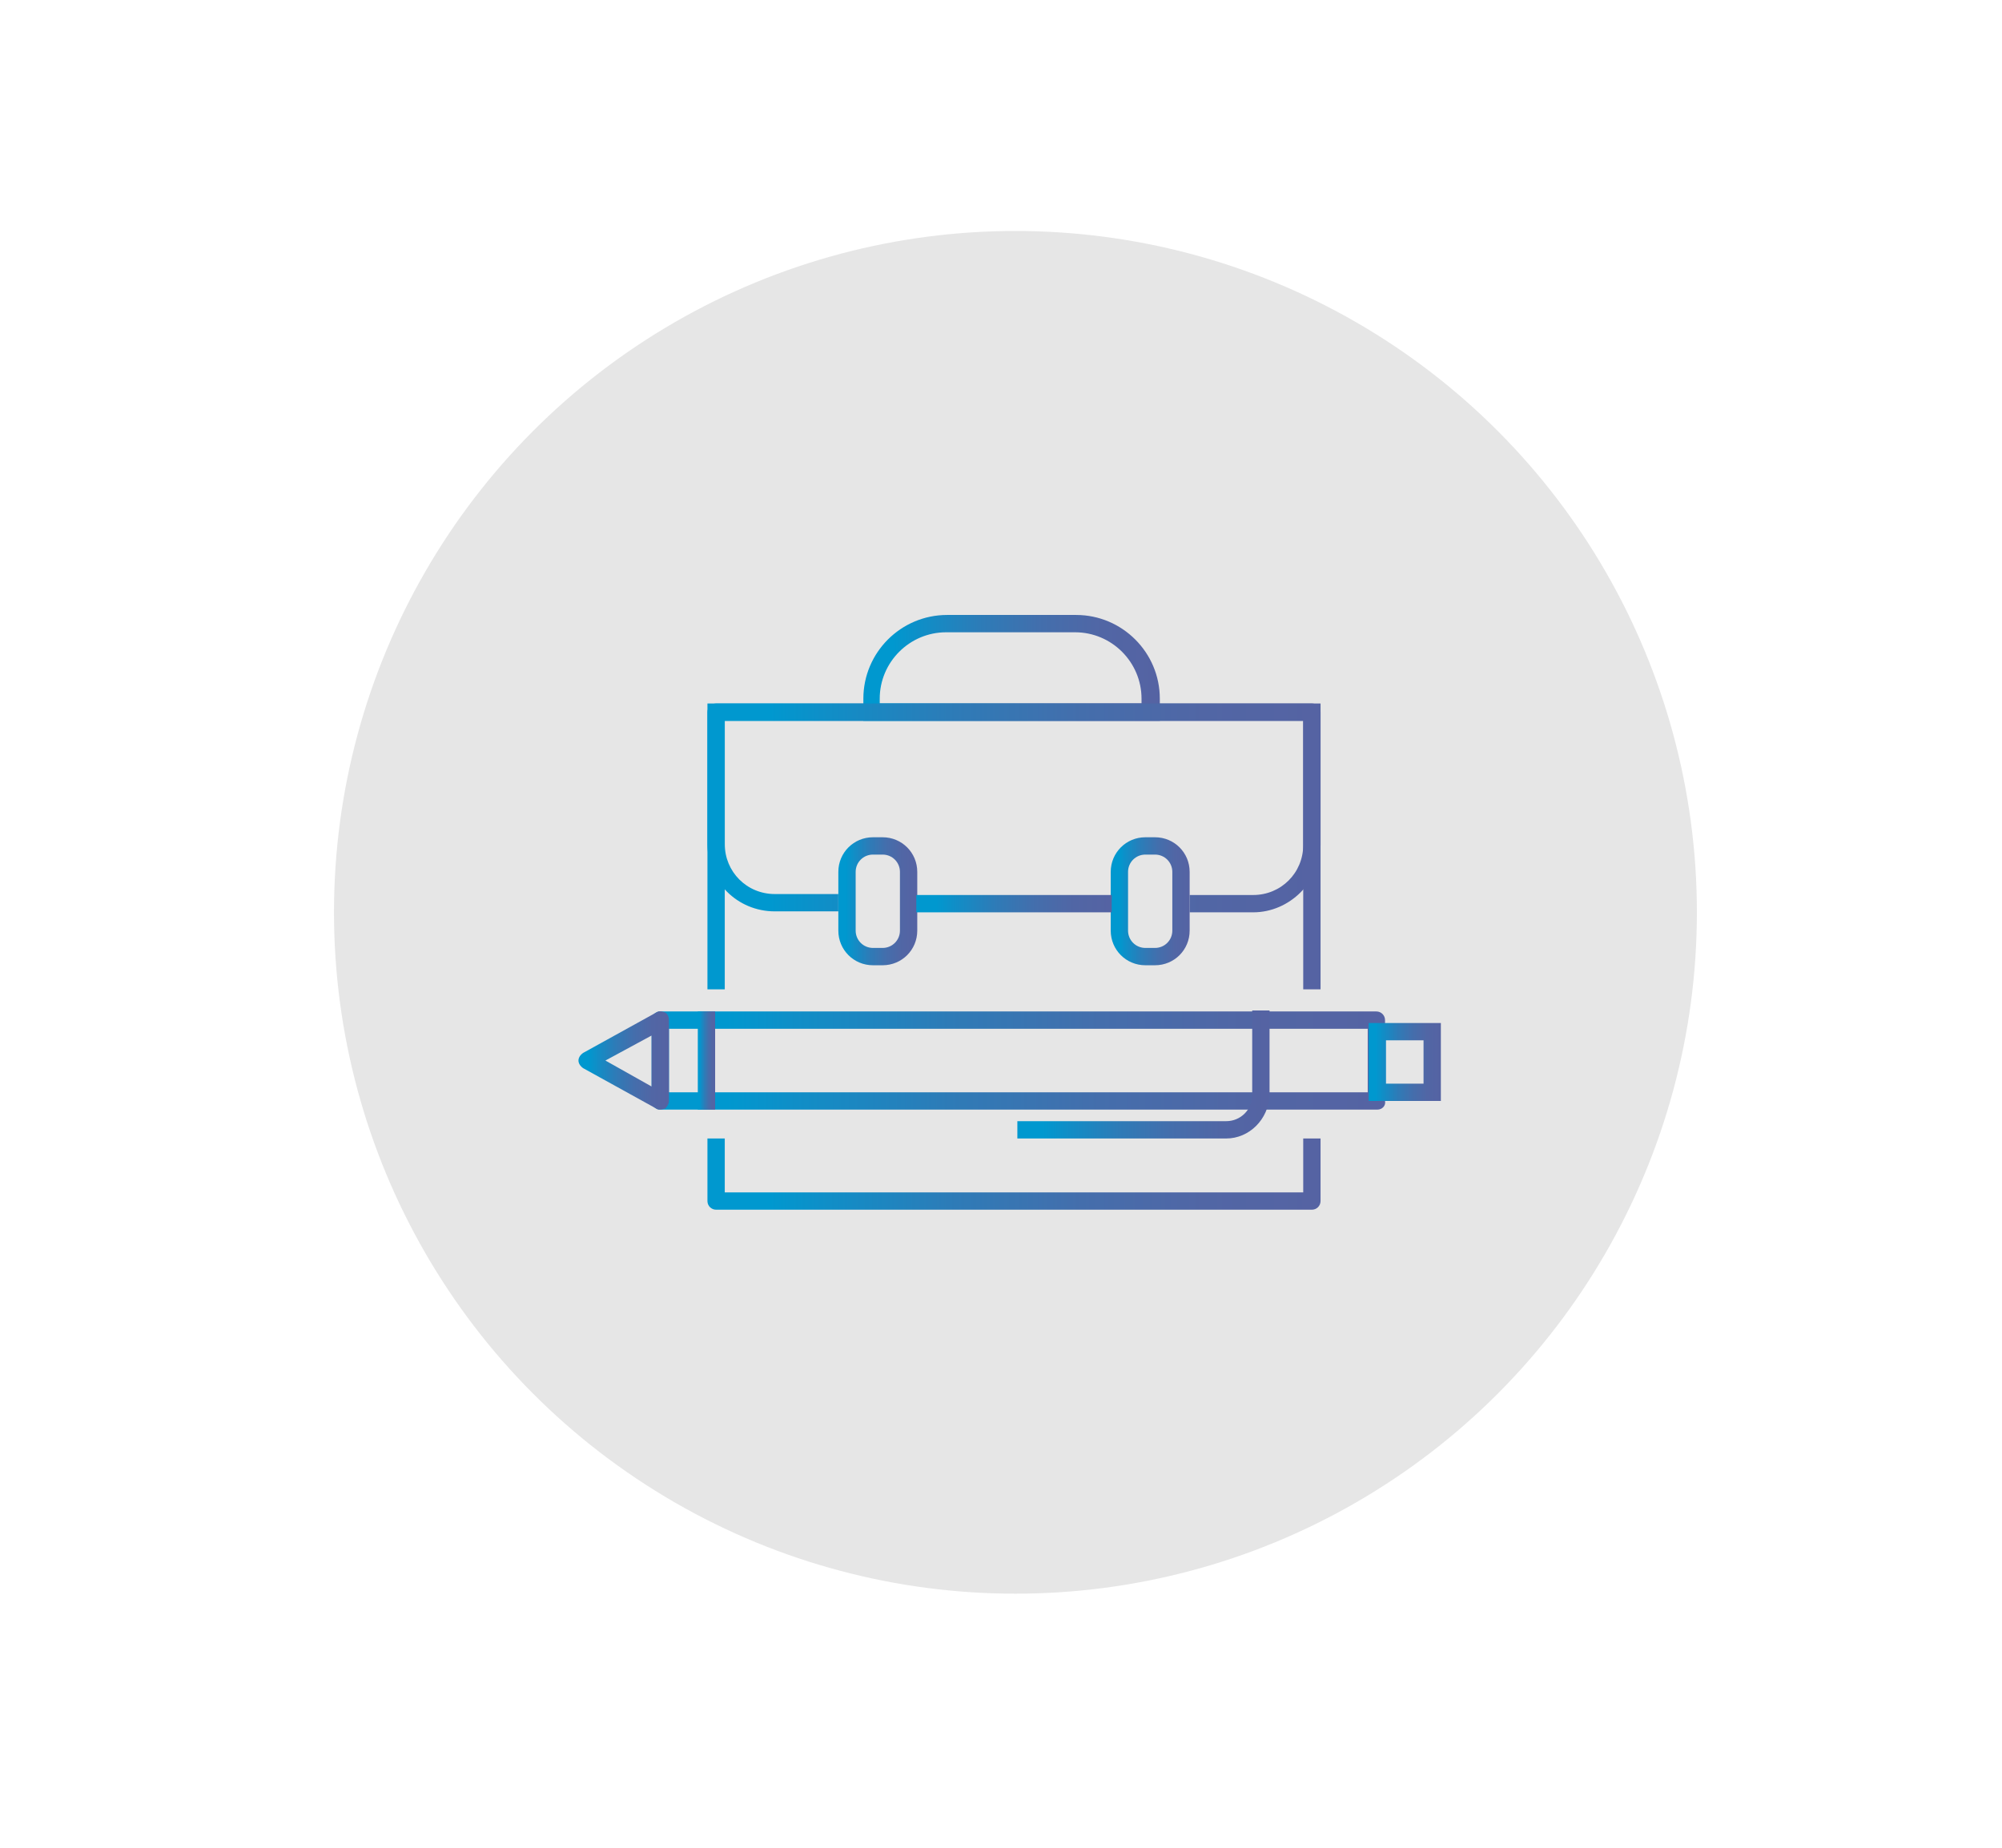 <svg class="c-svg-2015" xmlns="http://www.w3.org/2000/svg" id="Camada_1" viewBox="0 0 208 192"><style>.st1{fill:#e6e6e6}.st229{fill:url(#SVGID_228_)}.st230{fill:url(#SVGID_229_)}.st231{fill:url(#SVGID_230_)}.st232{fill:url(#SVGID_231_)}.st233{fill:url(#SVGID_232_)}.st234{fill:url(#SVGID_233_)}.st235{fill:url(#SVGID_234_)}.st236{fill:url(#SVGID_235_)}.st237{fill:url(#SVGID_236_)}.st238{fill:url(#SVGID_237_)}.st239{fill:url(#SVGID_238_)}.st240{fill:url(#SVGID_239_)}.st241{fill:url(#SVGID_240_)}.st242{fill:url(#SVGID_241_)}</style><circle class="st1" cx="105.5" cy="94.8" r="70.8"/><linearGradient id="SVGID_228_" gradientUnits="userSpaceOnUse" x1="87.08" y1="93.656" x2="95.283" y2="93.656"><stop offset=".102" stop-color="#0098cf"/><stop offset=".197" stop-color="#108ec7"/><stop offset=".405" stop-color="#2e7bb7"/><stop offset=".61" stop-color="#446eac"/><stop offset=".809" stop-color="#5166a5"/><stop offset=".993" stop-color="#5563a3"/></linearGradient><path class="st229" d="M91.7 100.3h-1c-2 0-3.6-1.6-3.6-3.6v-6.1c0-2 1.6-3.6 3.6-3.6h1c2 0 3.6 1.6 3.6 3.6v6.1c0 2-1.6 3.6-3.6 3.6zm-1-11.5c-1 0-1.8.8-1.8 1.8v6.1c0 1 .8 1.8 1.8 1.8h1c1 0 1.8-.8 1.8-1.8v-6.1c0-1-.8-1.8-1.8-1.8h-1z"/><linearGradient id="SVGID_229_" gradientUnits="userSpaceOnUse" x1="115.419" y1="93.656" x2="123.622" y2="93.656"><stop offset=".102" stop-color="#0098cf"/><stop offset=".197" stop-color="#108ec7"/><stop offset=".405" stop-color="#2e7bb7"/><stop offset=".61" stop-color="#446eac"/><stop offset=".809" stop-color="#5166a5"/><stop offset=".993" stop-color="#5563a3"/></linearGradient><path class="st230" d="M120 100.3h-1c-2 0-3.6-1.6-3.6-3.6v-6.1c0-2 1.6-3.6 3.6-3.6h1c2 0 3.6 1.6 3.6 3.6v6.1c0 2-1.6 3.6-3.6 3.6zm-1-11.5c-1 0-1.8.8-1.8 1.8v6.1c0 1 .8 1.8 1.8 1.8h1c1 0 1.8-.8 1.8-1.8v-6.1c0-1-.8-1.8-1.8-1.8h-1z"/><linearGradient id="SVGID_230_" gradientUnits="userSpaceOnUse" x1="73.512" y1="83.922" x2="137.19" y2="83.922"><stop offset=".102" stop-color="#0098cf"/><stop offset=".197" stop-color="#108ec7"/><stop offset=".405" stop-color="#2e7bb7"/><stop offset=".61" stop-color="#446eac"/><stop offset=".809" stop-color="#5166a5"/><stop offset=".993" stop-color="#5563a3"/></linearGradient><path class="st231" d="M130.2 94.8h-6.6V93h6.6c2.9 0 5.2-2.3 5.2-5.2V74.9H75.3v12.8c0 2.9 2.3 5.2 5.2 5.2h6.6v1.8h-6.6c-3.9 0-7-3.1-7-7V73.1h63.7v14.7c0 3.8-3.2 7-7 7z"/><linearGradient id="SVGID_231_" gradientUnits="userSpaceOnUse" x1="95.216" y1="93.85" x2="115.486" y2="93.85"><stop offset=".102" stop-color="#0098cf"/><stop offset=".197" stop-color="#108ec7"/><stop offset=".405" stop-color="#2e7bb7"/><stop offset=".61" stop-color="#446eac"/><stop offset=".809" stop-color="#5166a5"/><stop offset=".993" stop-color="#5563a3"/></linearGradient><path class="st232" d="M95.2 93h20.3v1.8H95.2z"/><linearGradient id="SVGID_232_" gradientUnits="userSpaceOnUse" x1="96.116" y1="93.851" x2="96.116" y2="93.851"><stop offset=".102" stop-color="#0098cf"/><stop offset=".197" stop-color="#108ec7"/><stop offset=".405" stop-color="#2e7bb7"/><stop offset=".61" stop-color="#446eac"/><stop offset=".809" stop-color="#5166a5"/><stop offset=".993" stop-color="#5563a3"/></linearGradient><linearGradient id="SVGID_233_" gradientUnits="userSpaceOnUse" x1="86.249" y1="93.851" x2="86.249" y2="93.851"><stop offset=".102" stop-color="#0098cf"/><stop offset=".197" stop-color="#108ec7"/><stop offset=".405" stop-color="#2e7bb7"/><stop offset=".61" stop-color="#446eac"/><stop offset=".809" stop-color="#5166a5"/><stop offset=".993" stop-color="#5563a3"/></linearGradient><linearGradient id="SVGID_234_" gradientUnits="userSpaceOnUse" x1="89.672" y1="69.386" x2="120.421" y2="69.386"><stop offset=".102" stop-color="#0098cf"/><stop offset=".197" stop-color="#108ec7"/><stop offset=".405" stop-color="#2e7bb7"/><stop offset=".61" stop-color="#446eac"/><stop offset=".809" stop-color="#5166a5"/><stop offset=".993" stop-color="#5563a3"/></linearGradient><path class="st235" d="M120.4 74.9H89.7v-2.3c0-4.8 3.9-8.7 8.7-8.7h13.4c4.8 0 8.7 3.9 8.7 8.7v2.3zm-28.9-1.8h27.1v-.5c0-3.8-3.1-6.9-6.9-6.9H98.3c-3.8 0-6.9 3.1-6.9 6.9v.5z"/><linearGradient id="SVGID_235_" gradientUnits="userSpaceOnUse" x1="67.734" y1="110.187" x2="143.976" y2="110.187"><stop offset=".102" stop-color="#0098cf"/><stop offset=".197" stop-color="#108ec7"/><stop offset=".405" stop-color="#2e7bb7"/><stop offset=".61" stop-color="#446eac"/><stop offset=".809" stop-color="#5166a5"/><stop offset=".993" stop-color="#5563a3"/></linearGradient><path class="st236" d="M143.1 115.3H68.6c-.5 0-.9-.4-.9-.9V106c0-.5.4-.9.9-.9H143c.5 0 .9.4.9.9v8.4c.1.5-.3.9-.8.9zm-73.6-1.8h72.6v-6.6H69.5v6.6z"/><linearGradient id="SVGID_236_" gradientUnits="userSpaceOnUse" x1="142.176" y1="110.364" x2="149.707" y2="110.364"><stop offset=".102" stop-color="#0098cf"/><stop offset=".197" stop-color="#108ec7"/><stop offset=".405" stop-color="#2e7bb7"/><stop offset=".61" stop-color="#446eac"/><stop offset=".809" stop-color="#5166a5"/><stop offset=".993" stop-color="#5563a3"/></linearGradient><path class="st237" d="M149.7 114.4h-7.5v-8.1h7.5v8.1zm-5.7-1.8h3.9v-4.5H144v4.5z"/><linearGradient id="SVGID_237_" gradientUnits="userSpaceOnUse" x1="60.157" y1="110.188" x2="69.534" y2="110.188"><stop offset=".102" stop-color="#0098cf"/><stop offset=".197" stop-color="#108ec7"/><stop offset=".405" stop-color="#2e7bb7"/><stop offset=".61" stop-color="#446eac"/><stop offset=".809" stop-color="#5166a5"/><stop offset=".993" stop-color="#5563a3"/></linearGradient><path class="st238" d="M68.6 115.3c-.1 0-.3 0-.4-.1l-7.6-4.2c-.3-.2-.5-.5-.5-.8 0-.3.2-.6.5-.8l7.6-4.2c.3-.2.6-.1.9 0 .3.2.4.5.4.8v8.4c0 .3-.2.6-.4.8-.1 0-.3.1-.5.1zm-5.7-5.1l4.8 2.7v-5.3l-4.8 2.6z"/><linearGradient id="SVGID_238_" gradientUnits="userSpaceOnUse" x1="72.491" y1="110.187" x2="74.291" y2="110.187"><stop offset=".102" stop-color="#0098cf"/><stop offset=".197" stop-color="#108ec7"/><stop offset=".405" stop-color="#2e7bb7"/><stop offset=".61" stop-color="#446eac"/><stop offset=".809" stop-color="#5166a5"/><stop offset=".993" stop-color="#5563a3"/></linearGradient><path class="st239" d="M72.5 105.1h1.8v10.2h-1.8z"/><linearGradient id="SVGID_239_" gradientUnits="userSpaceOnUse" x1="105.706" y1="111.706" x2="131.821" y2="111.706"><stop offset=".102" stop-color="#0098cf"/><stop offset=".197" stop-color="#108ec7"/><stop offset=".405" stop-color="#2e7bb7"/><stop offset=".61" stop-color="#446eac"/><stop offset=".809" stop-color="#5166a5"/><stop offset=".993" stop-color="#5563a3"/></linearGradient><path class="st240" d="M127.4 118.3h-21.7v-1.8h21.7c1.5 0 2.7-1.2 2.7-2.7V105h1.8v8.8c-.1 2.5-2.1 4.5-4.5 4.5z"/><linearGradient id="SVGID_240_" gradientUnits="userSpaceOnUse" x1="73.512" y1="87.929" x2="137.19" y2="87.929"><stop offset=".102" stop-color="#0098cf"/><stop offset=".197" stop-color="#108ec7"/><stop offset=".405" stop-color="#2e7bb7"/><stop offset=".61" stop-color="#446eac"/><stop offset=".809" stop-color="#5166a5"/><stop offset=".993" stop-color="#5563a3"/></linearGradient><path class="st241" d="M137.2 102.8h-1.8V74.9H75.3v27.9h-1.8V74c0-.5.4-.9.9-.9h61.9c.5 0 .9.4.9.9v28.8z"/><linearGradient id="SVGID_241_" gradientUnits="userSpaceOnUse" x1="73.512" y1="121.977" x2="137.19" y2="121.977"><stop offset=".102" stop-color="#0098cf"/><stop offset=".197" stop-color="#108ec7"/><stop offset=".405" stop-color="#2e7bb7"/><stop offset=".61" stop-color="#446eac"/><stop offset=".809" stop-color="#5166a5"/><stop offset=".993" stop-color="#5563a3"/></linearGradient><path class="st242" d="M136.3 125.7H74.4c-.5 0-.9-.4-.9-.9v-6.5h1.8v5.6h60.1v-5.6h1.8v6.5c0 .5-.4.9-.9.9z"/></svg>